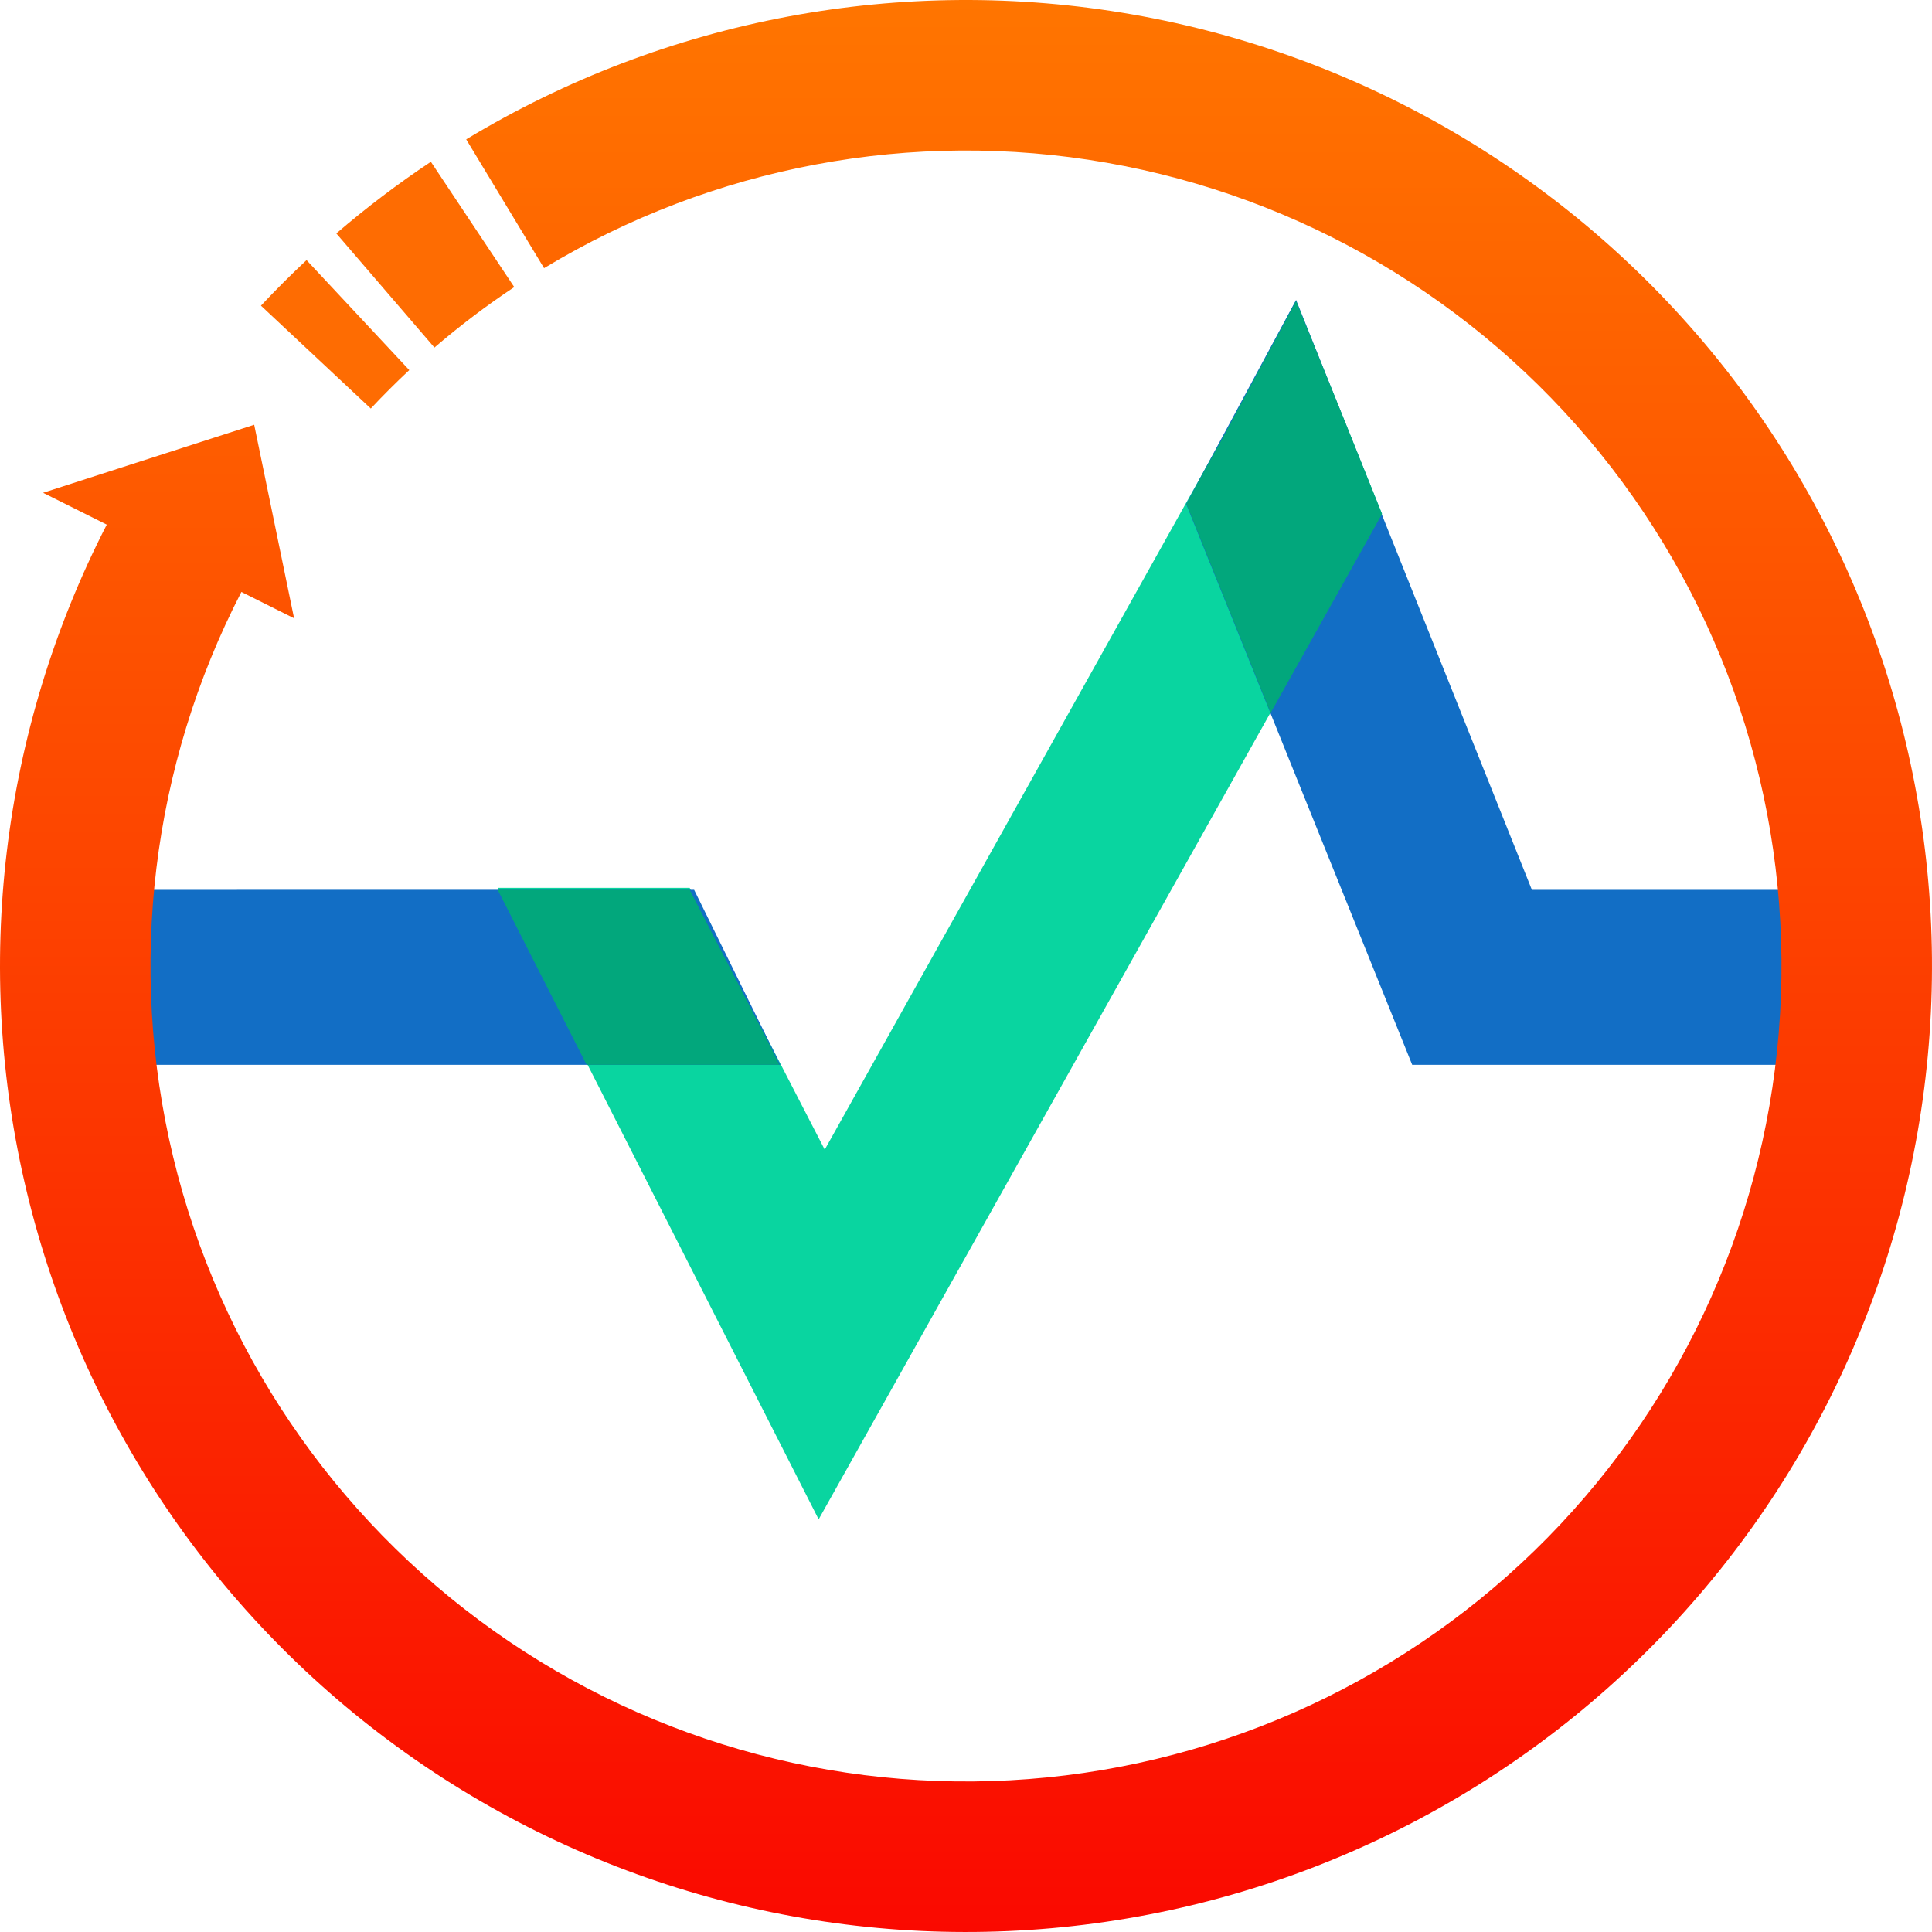 <svg width="128" height="128" viewBox="0 0 128 128" fill="none" xmlns="http://www.w3.org/2000/svg">
<path d="M91.56 34.027L85.85 19.936L80.959 29.063L54.641 76.167L45.692 58.822H32.972L54.238 100.66L91.56 34.027Z" fill="#09D5A0"/>
<path d="M51.702 70.546L45.987 58.952L2.301 58.954V70.547L51.702 70.546Z" fill="#126EC5"/>
<path d="M50.828 68.902L51.637 70.544H38.865L32.972 58.949H45.693L50.828 68.902Z" fill="#02A77C"/>
<path d="M122.422 58.954L101.491 58.955L85.869 19.872L78.585 33.393L93.562 70.546L122.421 70.547L122.422 58.954Z" fill="#126EC5"/>
<path d="M89.213 28.189L91.56 34.06L84.183 47.23L78.605 33.393L79.821 31.132L80.979 29.062L85.869 19.936L89.213 28.189Z" fill="#02A77C"/>
<path d="M22.282 15.465C24.27 13.756 26.362 12.171 28.546 10.718L34.07 19.02C32.227 20.246 30.461 21.584 28.782 23.027L22.282 15.465Z" fill="#FE6C02"/>
<path d="M17.288 20.251C18.261 19.212 19.269 18.205 20.31 17.233L27.117 24.52C26.238 25.34 25.388 26.19 24.566 27.067L17.288 20.251Z" fill="#FE6C02"/>
<path d="M30.887 9.233C44.121 1.231 59.805 -1.708 75.038 0.959C90.272 3.627 104.024 11.72 113.752 23.742C123.48 35.765 128.526 50.903 127.956 66.358C127.387 81.812 121.24 96.537 110.654 107.811C100.067 119.084 85.756 126.143 70.368 127.682C54.979 129.221 39.554 125.136 26.945 116.182C14.335 107.228 5.395 94.011 1.777 78.975C-1.81 64.073 0.073 48.383 7.073 34.757L2.854 32.648L16.841 28.142L19.483 40.962L15.993 39.217C10.043 50.742 8.435 64.026 11.471 76.642C14.526 89.335 22.074 100.492 32.718 108.051C43.363 115.61 56.385 119.059 69.375 117.76C82.366 116.461 94.447 110.502 103.384 100.985C112.321 91.468 117.511 79.037 117.992 65.99C118.472 52.944 114.213 40.164 106 30.015C97.788 19.866 86.179 13.033 73.319 10.781C60.459 8.53 47.219 11.011 36.046 17.766L30.887 9.233Z" fill="url(#paint0_linear_4573_3398)"/>
<defs>
<linearGradient id="paint0_linear_4573_3398" x1="64" y1="0" x2="64" y2="128" gradientUnits="userSpaceOnUse">
<stop stop-color="#FF7500"/>
<stop offset="1" stop-color="#FA0900"/>
</linearGradient>
</defs>
</svg>
